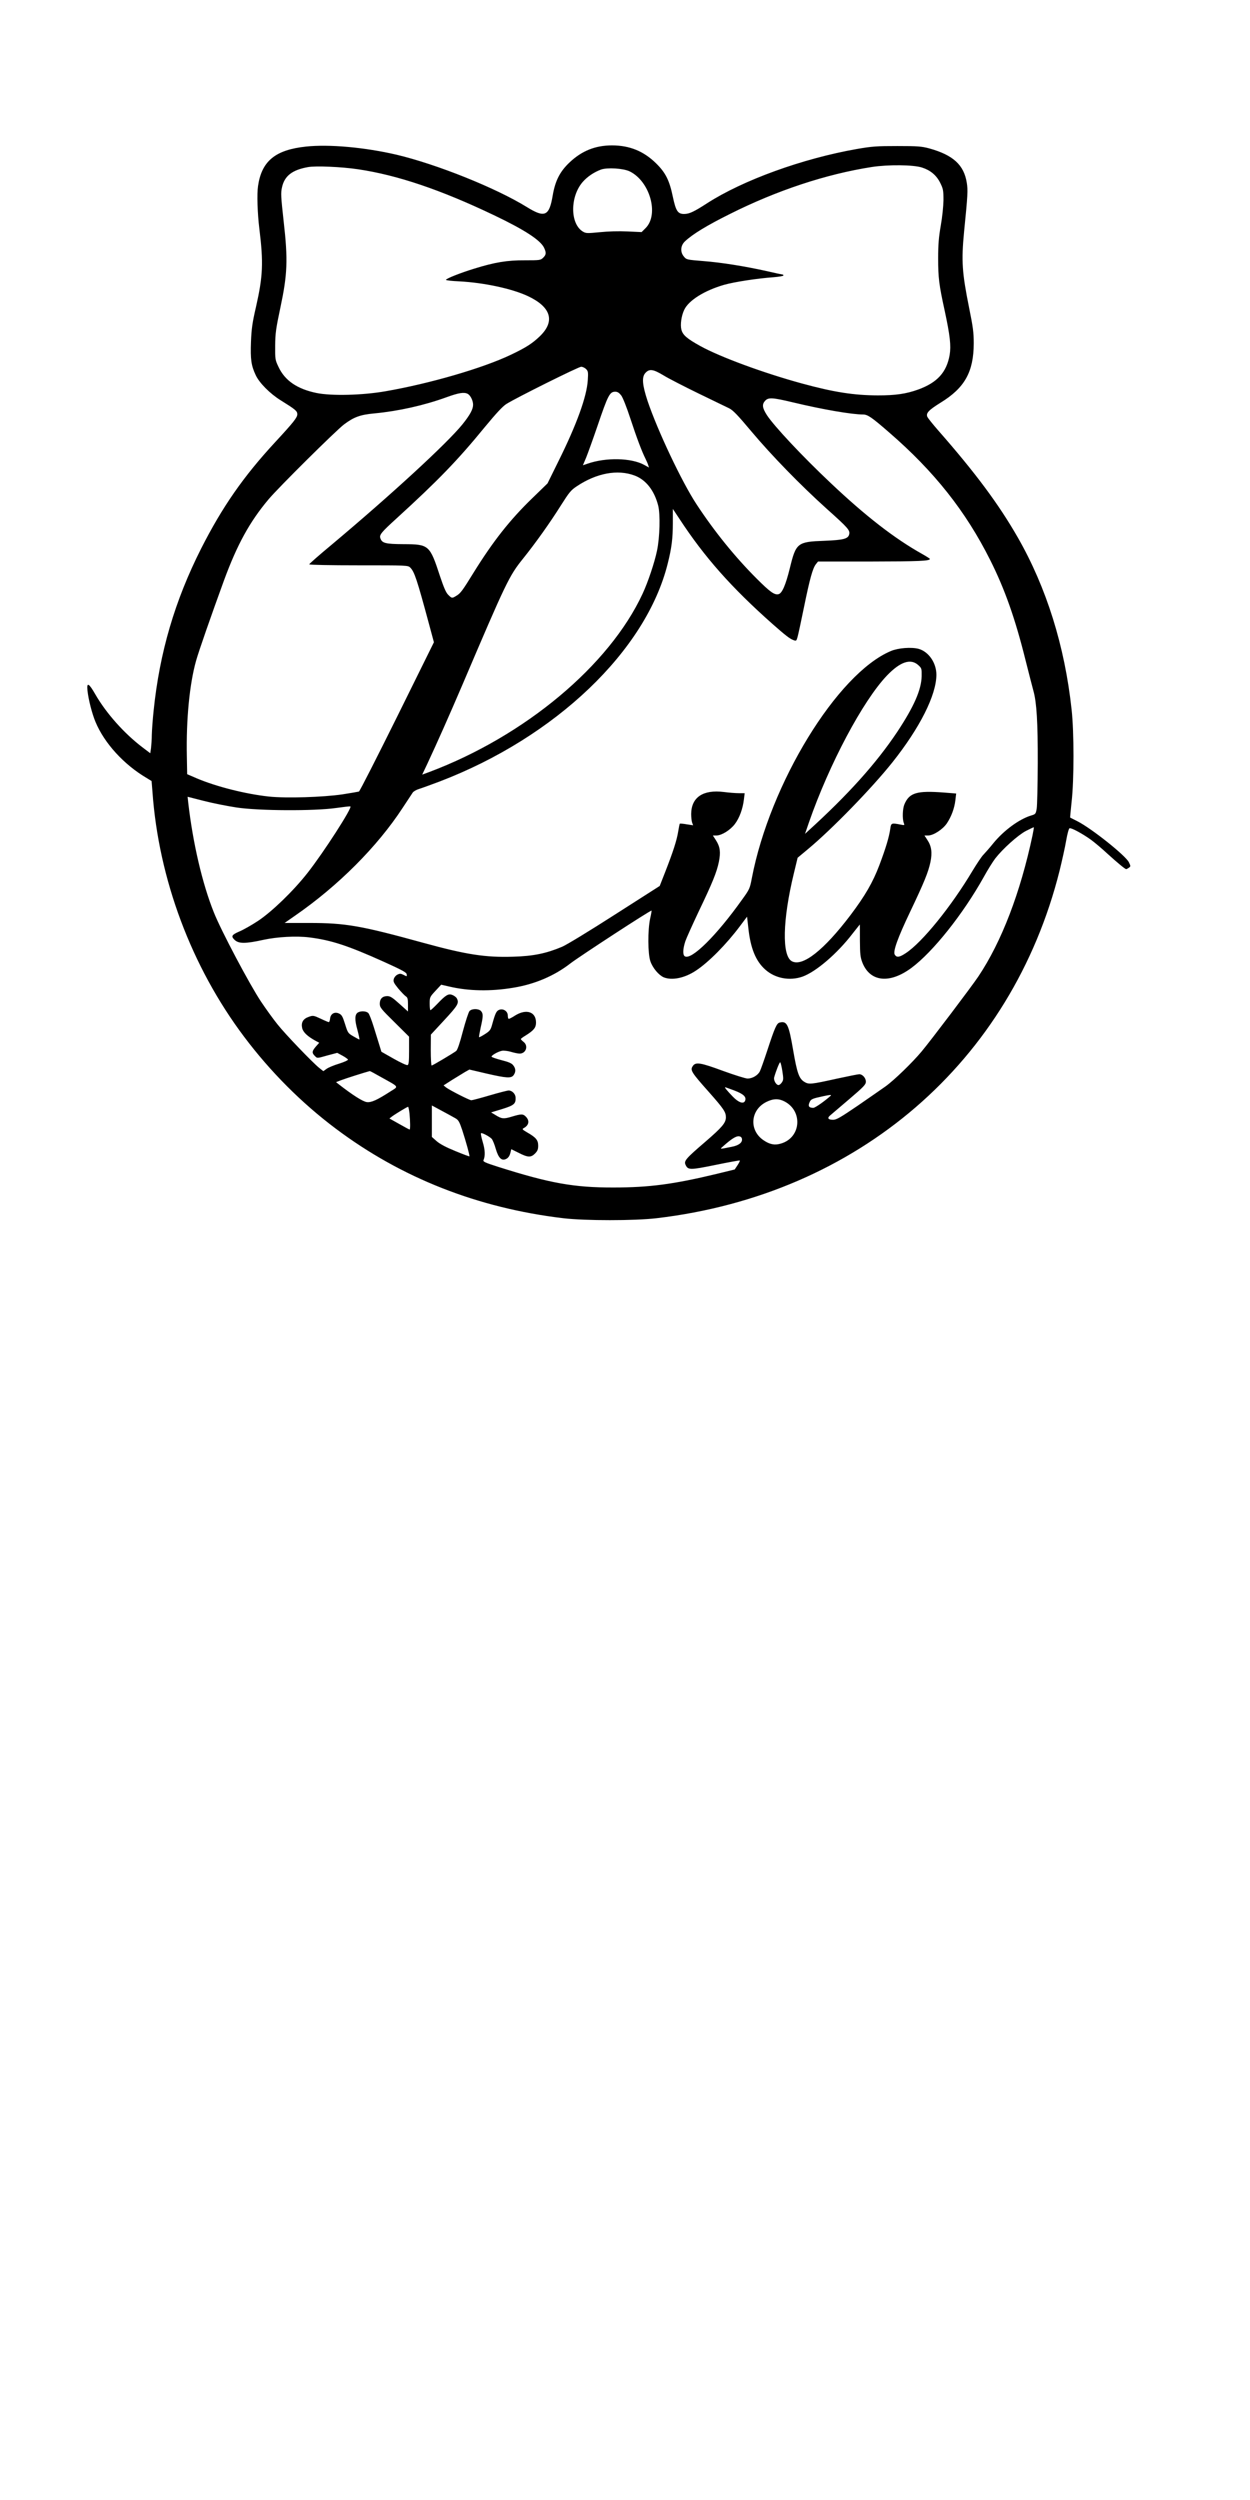 <?xml version="1.0" encoding="UTF-8" standalone="yes"?>
<svg version="1.0" xmlns="http://www.w3.org/2000/svg" width="304.8mm" height="609.6mm" viewBox="0 0 1152 2304" preserveAspectRatio="xMidYMid meet">
  <g transform="translate(0,2304) scale(0.1,-0.1)" fill="#000000" stroke="none">
    <path d="M2819 21689 c-282 -30 -408 -134 -441 -364 -11 -72 -5 -253 12 -391
39 -316 33 -440 -30 -719 -35 -151 -42 -204 -47 -325 -6 -162 2 -219 44 -308
33 -71 132 -171 231 -232 135 -84 152 -98 152 -128 0 -30 -33 -72 -205 -258
-293 -317 -487 -597 -681 -979 -243 -481 -383 -958 -438 -1493 -9 -84 -16
-185 -17 -225 0 -39 -4 -94 -7 -120 l-7 -49 -70 53 c-169 128 -335 314 -436
489 -60 105 -81 116 -73 38 9 -86 42 -214 74 -291 82 -197 262 -394 473 -518
l44 -27 8 -98 c57 -806 359 -1613 845 -2259 242 -322 529 -610 845 -847 606
-455 1309 -731 2095 -825 202 -24 658 -24 862 0 1856 219 3271 1440 3713 3202
23 94 51 219 61 279 11 63 24 110 31 113 16 6 126 -54 201 -109 31 -23 97 -78
145 -123 98 -89 166 -145 176 -145 4 0 15 6 25 13 17 12 17 15 0 50 -29 61
-344 312 -474 378 -36 18 -66 33 -67 34 -2 1 5 66 13 146 23 200 23 641 0 849
-63 586 -232 1125 -495 1585 -177 309 -392 598 -736 990 -48 55 -92 110 -98
122 -16 35 11 63 120 131 224 137 306 284 307 547 0 102 -7 152 -42 325 -66
328 -73 434 -47 705 34 338 36 382 25 450 -26 165 -126 256 -345 317 -71 19
-105 22 -295 22 -191 0 -233 -3 -372 -27 -502 -88 -1050 -287 -1381 -500 -122
-79 -163 -98 -210 -99 -60 -1 -78 26 -106 158 -31 151 -67 223 -155 309 -114
112 -244 165 -406 165 -153 0 -278 -50 -391 -157 -89 -84 -132 -169 -155 -303
-32 -193 -73 -211 -239 -108 -285 176 -829 394 -1200 482 -292 68 -621 98
-836 75z m5678 -193 c78 -25 133 -71 168 -141 27 -55 30 -68 30 -160 -1 -59
-11 -156 -25 -235 -18 -105 -24 -171 -24 -300 0 -180 8 -245 60 -482 50 -233
60 -325 46 -409 -28 -160 -114 -255 -290 -319 -111 -40 -208 -54 -372 -54
-221 1 -403 29 -700 110 -355 97 -753 244 -936 345 -123 68 -161 101 -174 150
-12 45 -1 128 26 184 41 87 187 178 367 230 95 27 305 59 455 70 50 4 92 11
92 16 0 5 -3 9 -8 9 -4 0 -67 13 -139 30 -206 46 -424 81 -592 94 -149 12
-155 13 -177 40 -37 42 -33 103 9 142 71 67 205 148 416 253 431 216 883 366
1306 432 150 23 382 21 462 -5z m-5197 -16 c363 -54 763 -189 1258 -426 278
-133 422 -227 456 -297 22 -47 20 -64 -8 -92 -24 -23 -29 -24 -168 -24 -163 1
-278 -18 -468 -77 -130 -40 -260 -92 -260 -103 0 -5 55 -11 123 -14 227 -12
485 -67 632 -136 215 -101 254 -233 108 -372 -68 -65 -127 -103 -266 -169
-258 -123 -745 -265 -1155 -336 -211 -37 -496 -44 -634 -16 -179 37 -292 114
-351 240 -31 65 -32 71 -31 197 1 114 7 156 48 350 65 306 71 439 30 797 -25
227 -27 260 -15 312 23 105 94 160 239 186 70 13 309 3 462 -20z m2502 -19
c187 -90 274 -397 148 -523 l-37 -37 -130 6 c-81 4 -178 1 -256 -7 -114 -11
-127 -11 -154 5 -120 71 -121 323 -2 459 42 48 103 89 167 113 58 21 205 12
264 -16z m-401 -1822 c19 -19 21 -29 16 -103 -9 -150 -102 -408 -270 -746
l-101 -205 -139 -135 c-207 -200 -363 -398 -544 -690 -101 -164 -119 -188
-156 -210 -41 -26 -43 -25 -76 8 -21 20 -41 68 -76 172 -94 288 -102 294 -336
295 -168 1 -199 9 -214 56 -10 30 11 55 146 178 387 353 566 538 817 845 105
127 165 192 199 213 92 58 665 343 689 343 13 0 34 -10 45 -21z m715 -59 c45
-28 190 -102 321 -166 131 -63 258 -125 283 -137 35 -17 80 -64 204 -212 189
-225 454 -497 695 -714 200 -179 216 -198 207 -236 -10 -41 -53 -52 -229 -59
-249 -9 -261 -19 -318 -253 -38 -154 -71 -231 -104 -239 -37 -9 -77 19 -201
143 -201 201 -391 436 -555 686 -135 205 -359 679 -451 952 -49 149 -55 221
-19 259 36 39 71 34 167 -24z m-391 -184 c15 -20 50 -108 84 -212 59 -180 106
-304 140 -372 10 -21 22 -47 25 -59 l7 -22 -43 24 c-119 66 -355 71 -525 11
l-41 -14 30 71 c16 40 63 170 104 290 98 288 113 317 165 317 20 0 35 -10 54
-34z m-1414 14 c25 -14 49 -62 49 -100 0 -42 -29 -95 -99 -182 -144 -177 -656
-648 -1208 -1111 -112 -93 -203 -173 -203 -178 0 -5 195 -9 455 -9 446 0 455
0 476 -21 38 -38 61 -105 173 -521 l45 -167 -339 -686 c-187 -377 -345 -688
-352 -690 -7 -2 -76 -14 -153 -26 -178 -26 -516 -37 -677 -20 -213 23 -484 91
-665 168 l-88 38 -3 165 c-7 339 25 667 85 880 25 90 139 416 257 740 122 332
237 541 410 747 91 109 621 634 696 691 92 69 150 90 280 102 222 21 459 74
665 149 113 41 162 49 196 31z m3000 -79 c271 -65 539 -111 643 -111 42 0 78
-24 240 -165 416 -360 706 -726 932 -1177 134 -267 230 -539 324 -917 33 -130
66 -260 74 -288 30 -107 41 -289 40 -668 -1 -203 -5 -392 -10 -419 -8 -46 -11
-50 -49 -61 -111 -33 -254 -138 -351 -257 -32 -40 -73 -86 -89 -103 -17 -16
-62 -84 -102 -150 -196 -329 -464 -660 -615 -759 -59 -39 -84 -43 -102 -14
-18 29 28 156 141 393 130 273 168 366 188 460 18 88 10 147 -29 205 l-26 40
33 0 c49 0 136 56 174 113 41 62 69 137 78 213 l7 61 -114 9 c-249 19 -318 -2
-363 -109 -17 -40 -20 -132 -6 -170 9 -24 9 -24 -32 -16 -81 16 -85 14 -92
-38 -11 -77 -40 -175 -101 -337 -60 -158 -131 -281 -266 -460 -244 -322 -441
-478 -540 -425 -93 50 -86 380 18 809 l35 145 96 80 c219 182 587 560 778 800
252 317 404 618 405 806 0 109 -70 212 -163 239 -67 18 -189 9 -257 -20 -494
-208 -1114 -1221 -1281 -2093 -18 -95 -21 -103 -90 -198 -236 -332 -468 -561
-528 -522 -20 13 -18 67 5 138 9 27 64 149 121 270 131 273 168 366 188 461
18 90 12 139 -26 199 l-29 45 33 0 c49 1 126 49 169 105 43 56 74 142 84 228
l7 57 -54 0 c-30 0 -92 5 -138 11 -192 24 -300 -49 -301 -203 0 -31 4 -67 9
-80 l9 -24 -59 9 c-33 6 -61 8 -64 6 -2 -3 -9 -36 -15 -74 -13 -80 -46 -183
-119 -370 l-51 -130 -413 -264 c-232 -149 -445 -279 -488 -297 -145 -61 -265
-86 -451 -91 -254 -8 -430 19 -827 128 -574 158 -715 183 -1052 183 l-226 0
96 67 c398 275 759 637 992 994 43 66 85 129 93 141 8 11 34 26 58 33 23 7
108 38 188 68 1070 409 1905 1207 2104 2010 36 143 47 231 47 375 l0 128 61
-92 c231 -353 479 -633 858 -969 117 -103 157 -135 192 -148 26 -10 28 -8 38
27 6 20 33 145 60 278 54 264 80 356 109 394 l20 25 488 0 c445 1 543 5 543
24 0 3 -33 24 -72 46 -254 142 -523 351 -843 654 -262 247 -520 523 -587 625
-43 67 -47 100 -16 133 30 32 67 30 259 -16z m-1464 -673 c106 -39 183 -138
219 -278 20 -80 15 -292 -11 -415 -22 -107 -83 -290 -133 -397 -306 -660
-1084 -1311 -1966 -1643 l-65 -24 46 97 c95 204 199 438 325 732 403 946 430
1002 557 1160 117 146 247 328 352 495 74 117 91 138 144 173 182 122 376 158
532 100z m2615 -1747 c32 -29 33 -32 32 -103 -3 -126 -71 -280 -225 -513 -195
-292 -455 -581 -822 -914 l-28 -26 36 105 c187 538 497 1121 719 1354 122 127
218 160 288 97z m-6281 -1313 c210 -31 712 -33 912 -5 70 10 131 17 136 15 22
-7 -247 -425 -395 -613 -131 -167 -328 -357 -456 -442 -59 -39 -137 -83 -173
-98 -69 -30 -77 -43 -45 -75 38 -38 98 -39 270 -1 125 27 300 37 420 22 201
-25 355 -75 690 -226 168 -76 206 -97 208 -114 3 -22 3 -22 -28 -6 -26 13 -35
14 -57 3 -15 -7 -30 -25 -34 -41 -6 -24 0 -36 42 -88 28 -33 59 -65 70 -72 15
-10 19 -23 19 -75 l0 -64 -79 71 c-64 58 -85 71 -112 71 -44 0 -69 -25 -69
-70 0 -34 10 -47 135 -170 l135 -134 0 -128 c0 -102 -3 -130 -14 -134 -8 -3
-65 23 -128 59 l-113 64 -18 59 c-10 32 -34 109 -53 171 -19 61 -41 119 -50
127 -18 18 -66 21 -94 6 -31 -17 -33 -67 -6 -162 13 -49 21 -88 18 -88 -4 0
-29 14 -57 30 -48 28 -50 32 -75 112 -22 70 -30 85 -55 97 -41 20 -79 -2 -83
-47 -2 -18 -7 -32 -12 -32 -4 0 -38 14 -75 32 -65 30 -70 31 -109 17 -53 -18
-73 -53 -61 -105 10 -39 50 -76 125 -117 l32 -17 -31 -35 c-36 -42 -38 -58
-11 -85 25 -25 18 -25 121 4 l87 23 48 -26 c26 -14 49 -31 51 -36 2 -6 -35
-23 -83 -38 -47 -14 -99 -36 -115 -48 l-29 -21 -38 30 c-61 49 -312 310 -385
402 -38 47 -106 141 -152 210 -104 156 -368 654 -434 821 -106 264 -193 637
-236 1010 l-6 56 149 -38 c81 -21 218 -48 303 -61z m7335 -255 c-112 -529
-285 -982 -500 -1303 -61 -91 -435 -586 -522 -690 -84 -101 -254 -266 -334
-323 -36 -25 -150 -105 -255 -177 -159 -108 -196 -130 -227 -130 -45 0 -56 15
-30 38 11 9 90 77 176 150 136 116 156 137 156 163 0 34 -31 69 -61 69 -11 0
-105 -19 -207 -41 -239 -53 -258 -55 -300 -29 -48 30 -66 81 -102 290 -41 240
-57 273 -125 256 -27 -7 -44 -44 -115 -261 -29 -88 -59 -173 -67 -188 -18 -37
-69 -67 -113 -67 -19 0 -120 32 -225 70 -211 78 -255 85 -281 44 -25 -37 -11
-58 149 -238 138 -156 157 -185 157 -234 -1 -51 -35 -91 -189 -224 -183 -157
-199 -177 -183 -213 23 -49 40 -49 276 -1 121 25 222 43 224 41 3 -3 -7 -22
-21 -44 l-26 -39 -168 -41 c-395 -95 -619 -125 -948 -125 -364 -1 -587 39
-1063 190 -122 39 -142 48 -136 62 17 39 15 94 -7 167 -12 41 -20 78 -16 81 7
8 79 -30 99 -52 9 -11 26 -52 37 -92 26 -88 56 -115 99 -91 17 9 29 28 35 51
l9 37 69 -34 c84 -43 112 -44 150 -6 23 24 29 38 29 73 0 51 -21 76 -104 123
-42 25 -46 29 -30 38 48 25 57 67 22 104 -26 28 -42 29 -131 2 -76 -23 -93
-21 -151 15 l-40 24 102 31 c109 34 126 48 124 105 -1 34 -32 66 -64 66 -12 0
-90 -20 -175 -45 -84 -25 -161 -45 -169 -45 -18 0 -198 92 -233 118 l-23 19
78 50 c44 27 97 60 119 73 l41 23 158 -37 c187 -43 228 -45 250 -14 21 30 20
60 -4 90 -14 19 -42 31 -110 48 -49 13 -90 27 -90 32 0 13 61 47 96 54 17 3
55 -1 84 -10 30 -9 65 -16 79 -16 59 0 83 72 36 108 -14 11 -25 23 -25 26 0 3
19 18 43 32 77 48 97 73 97 120 0 99 -88 129 -191 66 -27 -18 -55 -32 -60 -32
-5 0 -9 13 -9 30 0 40 -40 67 -78 54 -27 -10 -37 -30 -66 -135 -14 -51 -21
-60 -66 -89 -28 -18 -53 -31 -55 -29 -2 3 5 43 15 89 24 105 24 128 3 152 -22
24 -84 24 -106 0 -9 -10 -36 -93 -61 -186 -29 -112 -50 -172 -62 -182 -29 -22
-217 -134 -226 -134 -4 0 -8 64 -8 143 l1 142 124 134 c126 136 138 157 115
200 -5 10 -23 24 -40 31 -37 15 -60 2 -140 -82 -31 -32 -59 -58 -63 -58 -4 0
-7 27 -7 60 0 59 1 62 53 118 l53 57 74 -17 c178 -42 382 -46 590 -11 198 32
379 109 528 225 85 65 741 493 747 486 1 -2 -4 -34 -13 -73 -23 -106 -22 -325
2 -394 21 -62 77 -128 123 -148 76 -31 194 -7 297 62 116 76 281 243 405 409
l66 88 12 -106 c20 -186 68 -303 155 -381 91 -82 225 -107 343 -66 124 44 321
212 464 399 36 45 65 82 65 82 1 0 1 -66 1 -147 1 -129 4 -155 23 -205 71
-178 251 -197 452 -48 198 147 475 495 665 835 36 66 85 144 107 173 69 89
209 215 283 254 39 20 71 35 73 34 1 -2 -4 -35 -12 -73z m-2306 -2173 c11 -71
11 -83 -4 -105 -9 -14 -23 -25 -31 -25 -22 0 -48 45 -40 72 16 57 48 138 55
138 4 0 13 -36 20 -80z m-3692 -60 c162 -90 156 -81 86 -125 -130 -84 -182
-107 -223 -102 -36 4 -132 65 -260 165 l-24 19 47 18 c35 14 221 73 264 84 2
1 52 -26 110 -59z m3252 -121 c83 -32 110 -58 97 -93 -13 -34 -60 -18 -113 37
-55 57 -79 87 -71 87 3 0 42 -14 87 -31z m885 -48 c-54 -49 -143 -111 -159
-111 -40 0 -51 15 -36 49 13 32 23 36 130 59 60 13 76 14 65 3z m-442 -44
c189 -80 177 -342 -19 -397 -55 -16 -100 -7 -155 30 -138 91 -125 280 23 354
58 29 103 33 151 13z m-3016 -163 c28 -16 37 -32 63 -109 35 -108 71 -237 66
-242 -1 -2 -60 20 -130 49 -86 35 -142 65 -172 91 l-44 39 0 145 0 145 93 -50
c50 -27 107 -58 124 -68z m-423 45 c7 -75 8 -149 1 -149 -3 0 -46 23 -95 51
l-91 51 23 18 c29 22 141 90 149 90 3 0 9 -28 13 -61z m3064 -236 c5 -33 -30
-60 -95 -72 -120 -24 -112 -25 -73 10 71 63 114 90 140 87 17 -2 26 -10 28
-25z"/>
  </g>
</svg>
